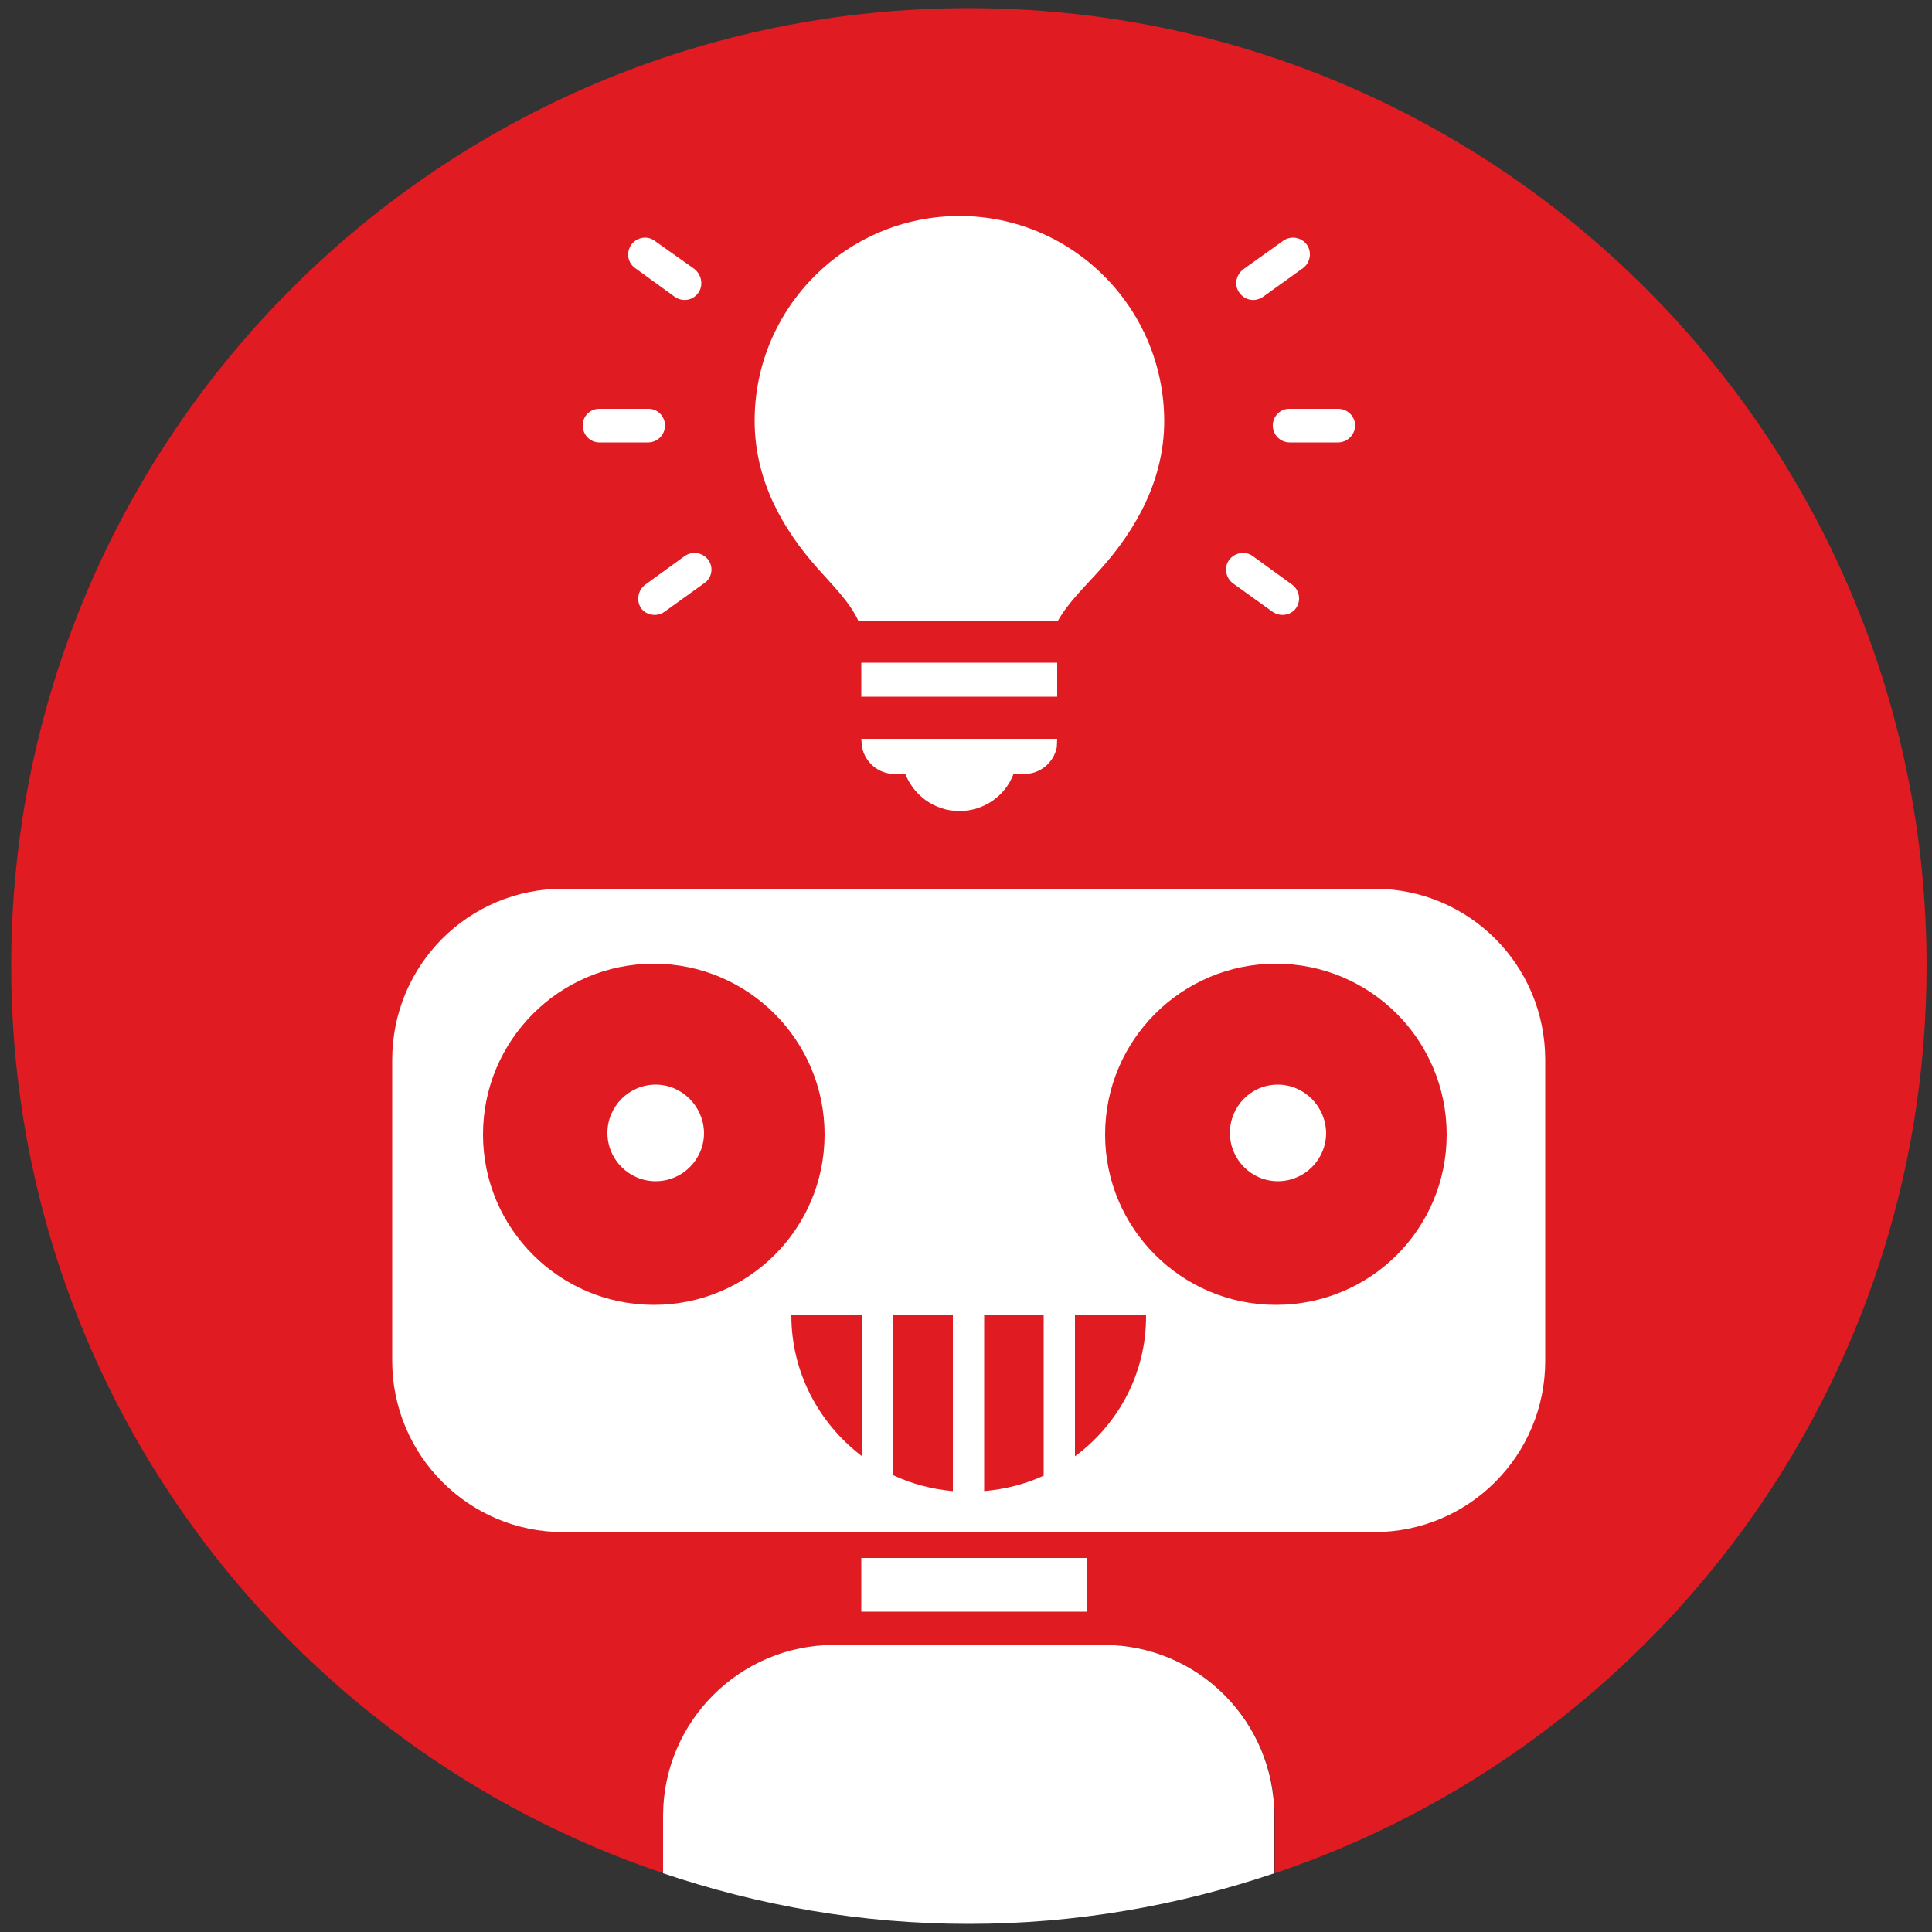 <?xml version="1.0" encoding="utf-8"?>
<!-- Generator: Adobe Illustrator 25.2.3, SVG Export Plug-In . SVG Version: 6.00 Build 0)  -->
<svg version="1.1" id="Layer_1" xmlns="http://www.w3.org/2000/svg" xmlns:xlink="http://www.w3.org/1999/xlink" x="0px" y="0px"
	 viewBox="0 0 500 500" style="enable-background:new 0 0 500 500;" xml:space="preserve">
<rect x="0" y="0" width="500" height="500" fill="#333333" stroke="none"/>
<style type="text/css">
	.st0{fill:#E01B22;}
	.st1{fill:#FFFFFF;}
</style>
<g>
	<g>
		<path class="st0" d="M498.6,250c0-136.9-111-247.9-247.9-247.9C113.8,2.1,2.9,113,2.9,250c0,109.2,70.7,201.8,168.8,234.8v-14.8
			c0-24.5,19.8-44.3,44.3-44.3h69.7c24.4,0,44.2,19.8,44.2,44.3v14.8C427.9,451.8,498.6,359.2,498.6,250z"/>
	</g>
	<path class="st1" d="M285.6,425.7h-69.7c-24.4,0-44.3,19.8-44.3,44.3v14.8c24.9,8.4,51.4,13.1,79.1,13.1c27.6,0,54.2-4.7,79.1-13.1
		v-14.8C329.8,445.4,310,425.7,285.6,425.7z"/>
</g>
<g>
	<path class="st1" d="M222.9,180.3h50.7c0-2.5,0-5.5,0-8.8h-50.7C222.9,174.8,222.9,177.8,222.9,180.3z"/>
	<path class="st1" d="M223.1,193.4c0.8,3.9,4.2,6.9,8.4,6.9h2.8c2.2,5.6,7.6,9.6,14,9.6c6.4,0,11.9-4,14-9.6h2.8
		c4.2,0,7.6-3,8.4-6.9l0.1-2.2h-50.7L223.1,193.4z"/>
	<path class="st1" d="M248.3,55.9c-29.2,0-53,23.7-53,53c0,15.1,7,27.8,16.4,38.3c3.9,4.4,8.3,8.7,10.5,13.6h51.5
		c2.8-5,7.3-9.2,11.2-13.6c9.3-10.4,16.4-23.2,16.4-38.3C301.2,79.6,277.5,55.9,248.3,55.9z"/>
</g>
<g>
	<path class="st1" d="M183.3,144.9c-1.4-1.9-4.1-2.4-6.1-1l-10.2,7.4c-1.9,1.4-2.4,4.1-1.1,6.1l0,0c1.4,1.9,4.2,2.3,6.1,0.9
		l10.3-7.4C184.3,149.5,184.7,146.8,183.3,144.9L183.3,144.9z"/>
	<path class="st1" d="M180.7,75.8c-1.4,2-4.1,2.4-6.1,1l-10.2-7.4c-2-1.4-2.4-4.1-1-6.1l0,0c1.4-1.9,4.1-2.4,6-1l10.3,7.3
		C181.6,71.1,182.1,73.9,180.7,75.8L180.7,75.8z"/>
	<path class="st1" d="M172.1,110.1c0,2.4-1.9,4.4-4.4,4.4h-12.6c-2.4,0-4.3-2-4.3-4.4l0,0c0-2.4,1.9-4.3,4.3-4.3h12.6
		C170.1,105.7,172.1,107.7,172.1,110.1L172.1,110.1z"/>
	<path class="st1" d="M318.1,144.9c1.4-1.9,4.2-2.4,6.1-1l10.2,7.4c1.9,1.4,2.4,4.1,1,6.1l0,0c-1.4,1.9-4.1,2.3-6.1,0.9l-10.3-7.4
		C317.2,149.5,316.7,146.8,318.1,144.9L318.1,144.9z"/>
	<path class="st1" d="M320.8,75.8c1.4,2,4.1,2.4,6.1,1l10.3-7.4c1.9-1.4,2.4-4.1,1-6.1l0,0c-1.4-1.9-4.1-2.4-6.1-1l-10.2,7.3
		C319.8,71.1,319.3,73.9,320.8,75.8L320.8,75.8z"/>
	<path class="st1" d="M329.4,110.1c0,2.4,1.9,4.4,4.4,4.4h12.5c2.4,0,4.4-2,4.4-4.4l0,0c0-2.4-2-4.3-4.4-4.3h-12.5
		C331.4,105.7,329.4,107.7,329.4,110.1L329.4,110.1z"/>
</g>
<g>
	<path class="st1" d="M169.7,280.7c-6.9,0-12.5,5.6-12.5,12.5c0,6.9,5.6,12.5,12.5,12.5c6.9,0,12.5-5.6,12.5-12.5
		C182.1,286.3,176.5,280.7,169.7,280.7z"/>
	<path class="st1" d="M330.7,280.7c-6.9,0-12.4,5.6-12.4,12.5c0,6.9,5.6,12.5,12.4,12.5c6.9,0,12.5-5.6,12.5-12.5
		C343.1,286.3,337.5,280.7,330.7,280.7z"/>
	<path class="st1" d="M355.7,230h-210c-24.5,0-44.2,19.8-44.2,44.3v77.9c0,24.4,19.8,44.3,44.2,44.3h107.9h102.1
		c24.4,0,44.2-19.8,44.2-44.3v-77.9C399.9,249.7,380.1,230,355.7,230z M246.6,385.9c-5.5-0.5-10.7-1.9-15.4-4.1v-41.4h15.4V385.9z
		 M254.7,340.4h15.4v41.5c-4.8,2.2-9.9,3.5-15.4,4V340.4z M169.2,337.7c-24.4,0-44.2-19.8-44.2-44.1c0-24.4,19.8-44.2,44.2-44.2
		c24.4,0,44.2,19.8,44.2,44.2C213.4,318,193.6,337.7,169.2,337.7z M204.8,340.4H223v36.4C212,368.4,204.8,355.3,204.8,340.4z
		 M278.2,376.9v-36.5h18.4C296.7,355.4,289.4,368.6,278.2,376.9z M330.2,337.7c-24.4,0-44.2-19.8-44.2-44.1
		c0-24.4,19.8-44.2,44.2-44.2c24.5,0,44.2,19.8,44.2,44.2C374.4,318,354.7,337.7,330.2,337.7z"/>
	<rect x="222.9" y="403.2" class="st1" width="58.3" height="13.9"/>
</g>
</svg>
